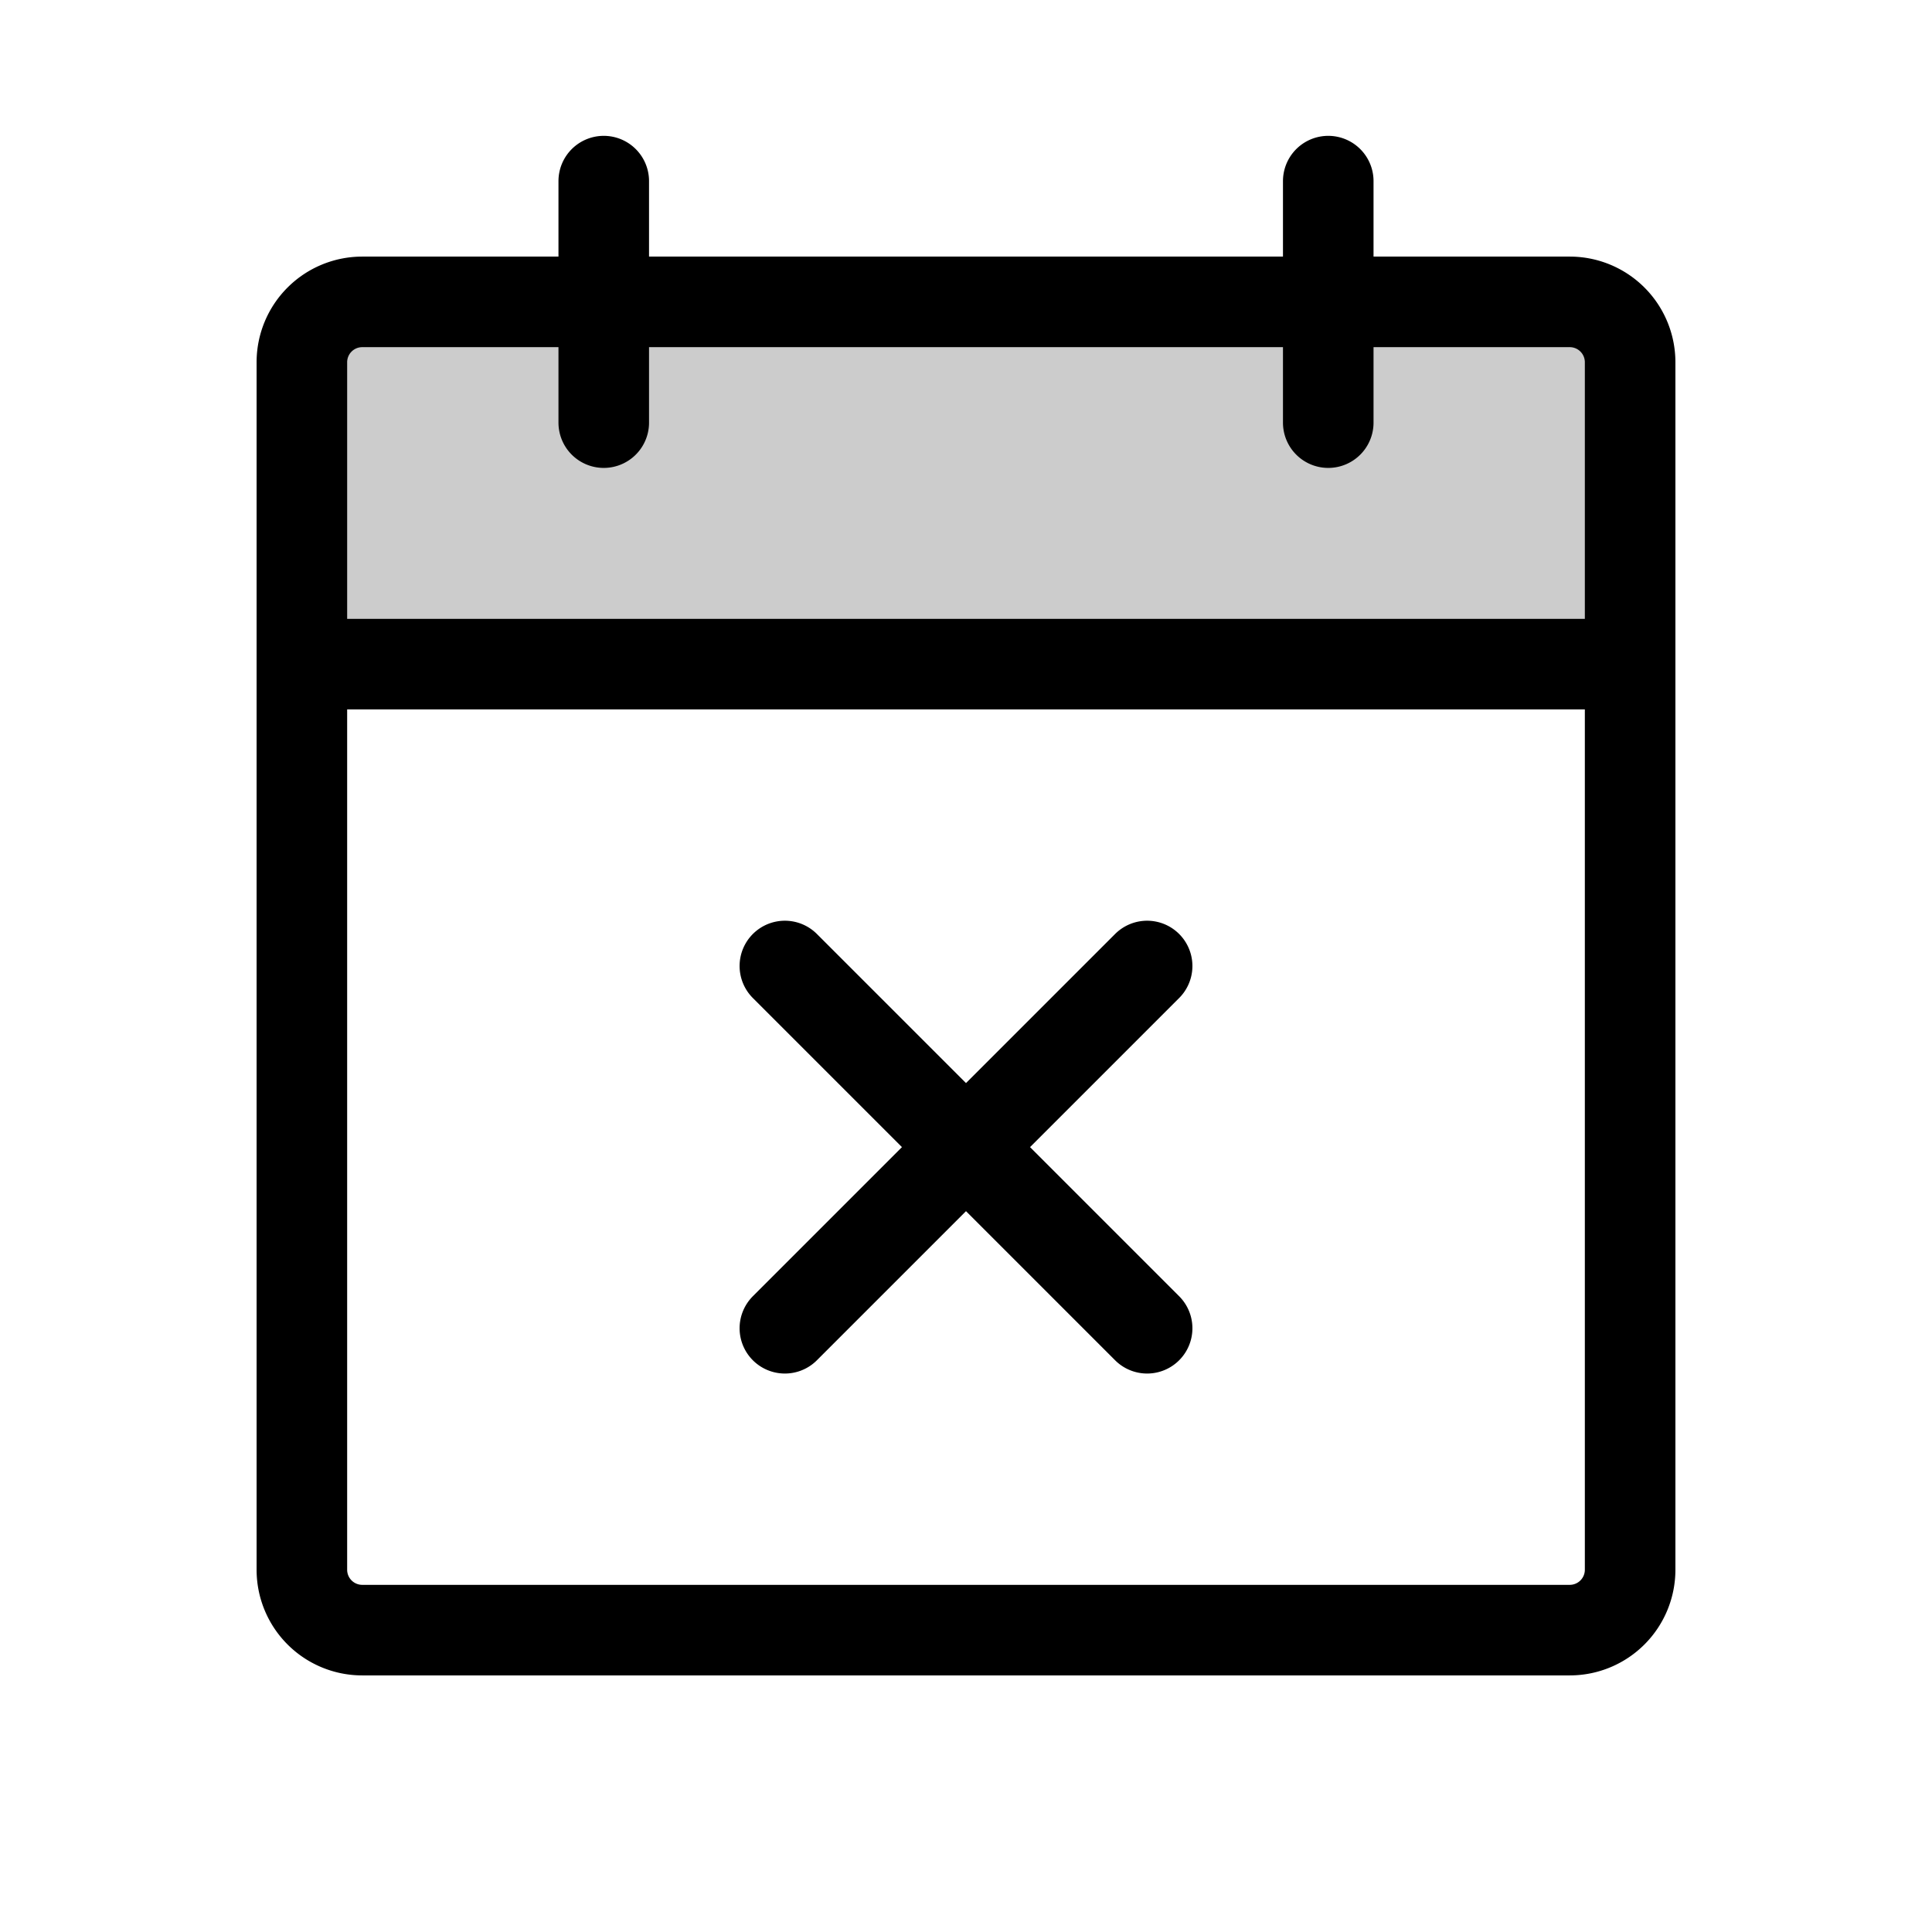 <svg xmlns="http://www.w3.org/2000/svg" fill="none" viewBox="0 0 32 32">
  <path fill="currentColor" class="layer" d="M5 11h22V6a1 1 0 00-1-1H6a1 1 0 00-1 1v5z" opacity=".2"/>
  <path stroke="currentColor" stroke-linecap="round" stroke-linejoin="round" stroke-width="1.5" d="M26 5H6a1 1 0 00-1 1v20a1 1 0 001 1h20a1 1 0 001-1V6a1 1 0 00-1-1zM22 3v4M10 3v4M5 11h22M19 16l-6 6M19 22l-6-6"/>
</svg>
